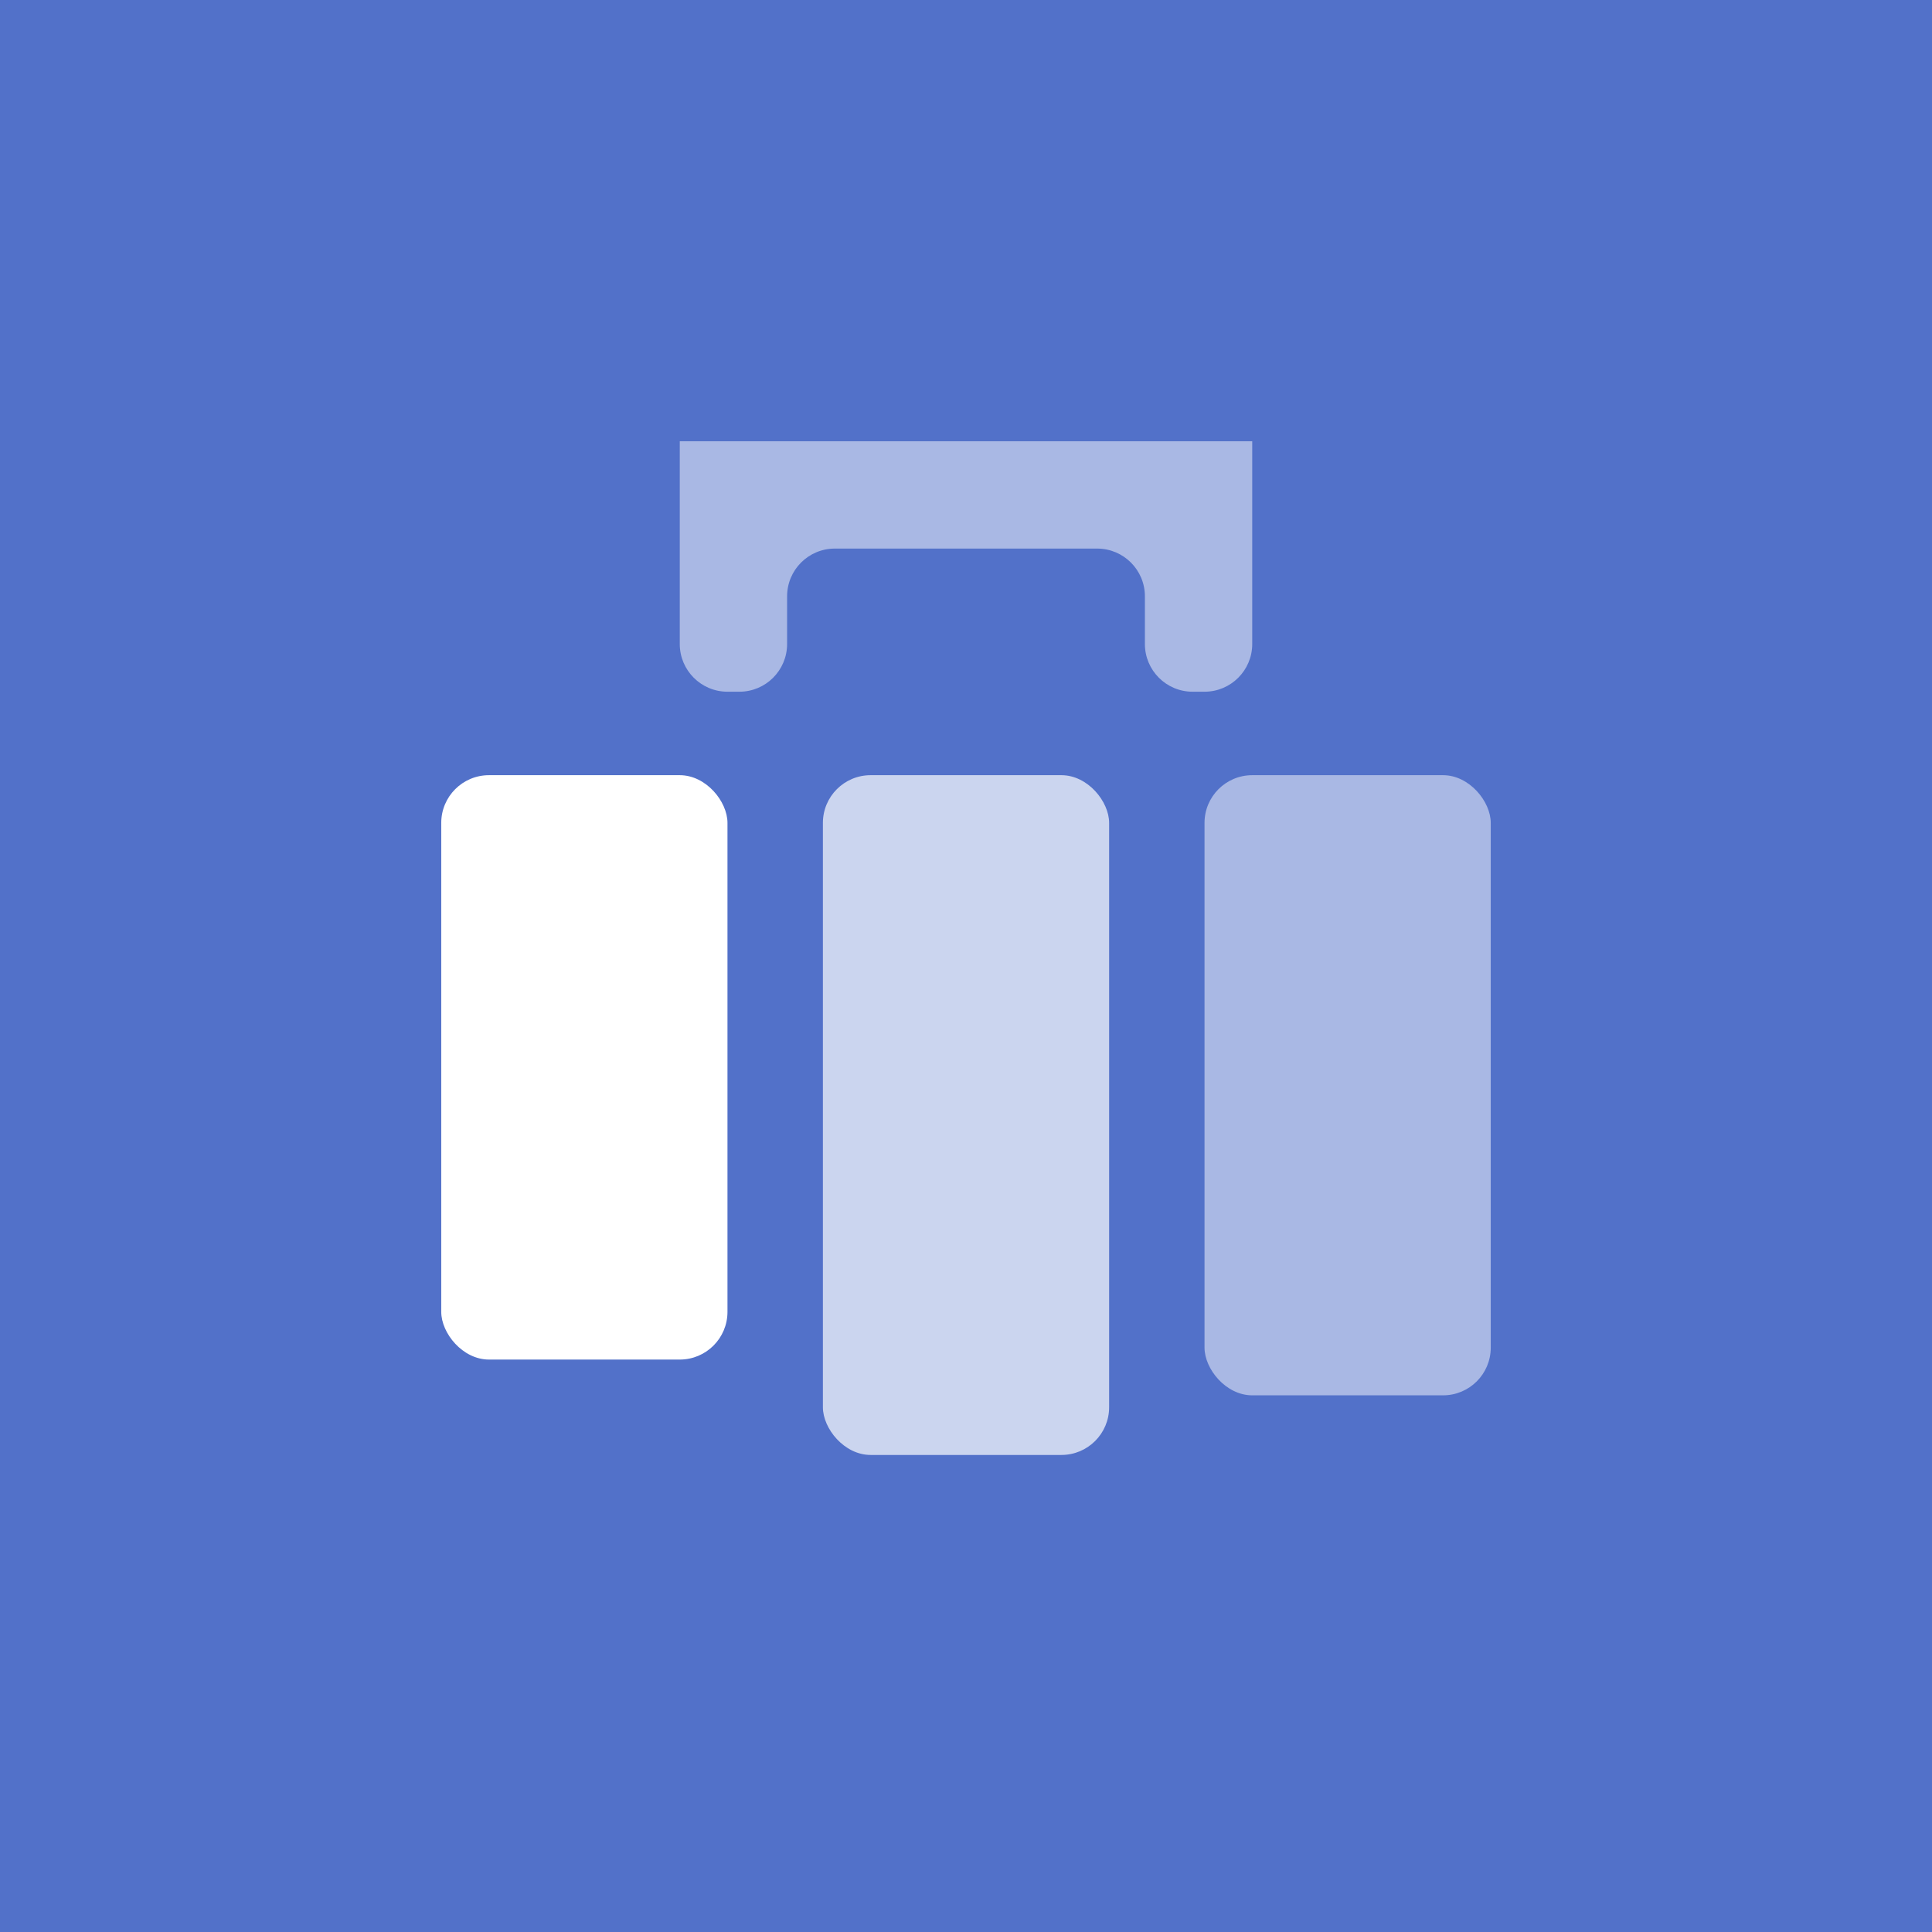 <svg width="72" height="72" viewBox="0 0 72 72" fill="none" xmlns="http://www.w3.org/2000/svg">
<rect width="72" height="72" fill="#5271C9"/>
<path fill-rule="evenodd" clip-rule="evenodd" d="M29.333 22.222C29.333 21.24 30.129 20.444 31.111 20.444L40.889 20.444C41.871 20.444 42.667 21.24 42.667 22.222V24C42.667 24.982 43.463 25.778 44.444 25.778H44.889C45.871 25.778 46.667 24.982 46.667 24V16.444C46.667 16.444 46.667 16.444 46.667 16.444H42.667H29.333H25.333C25.333 16.444 25.333 16.444 25.333 16.444L25.333 20.444C25.333 20.444 25.333 20.444 25.333 20.444C25.333 20.444 25.333 20.444 25.333 20.444V24C25.333 24.982 26.129 25.778 27.111 25.778H27.555C28.537 25.778 29.333 24.982 29.333 24V22.222Z" fill="white" fill-opacity="0.5"/>
<rect x="16.444" y="28.889" width="10.667" height="21.778" rx="1.778" fill="white"/>
<rect x="30.667" y="28.889" width="10.667" height="25.333" rx="1.778" fill="white" fill-opacity="0.7"/>
<rect x="44.889" y="28.889" width="10.667" height="23.111" rx="1.778" fill="white" fill-opacity="0.5"/>
</svg>
